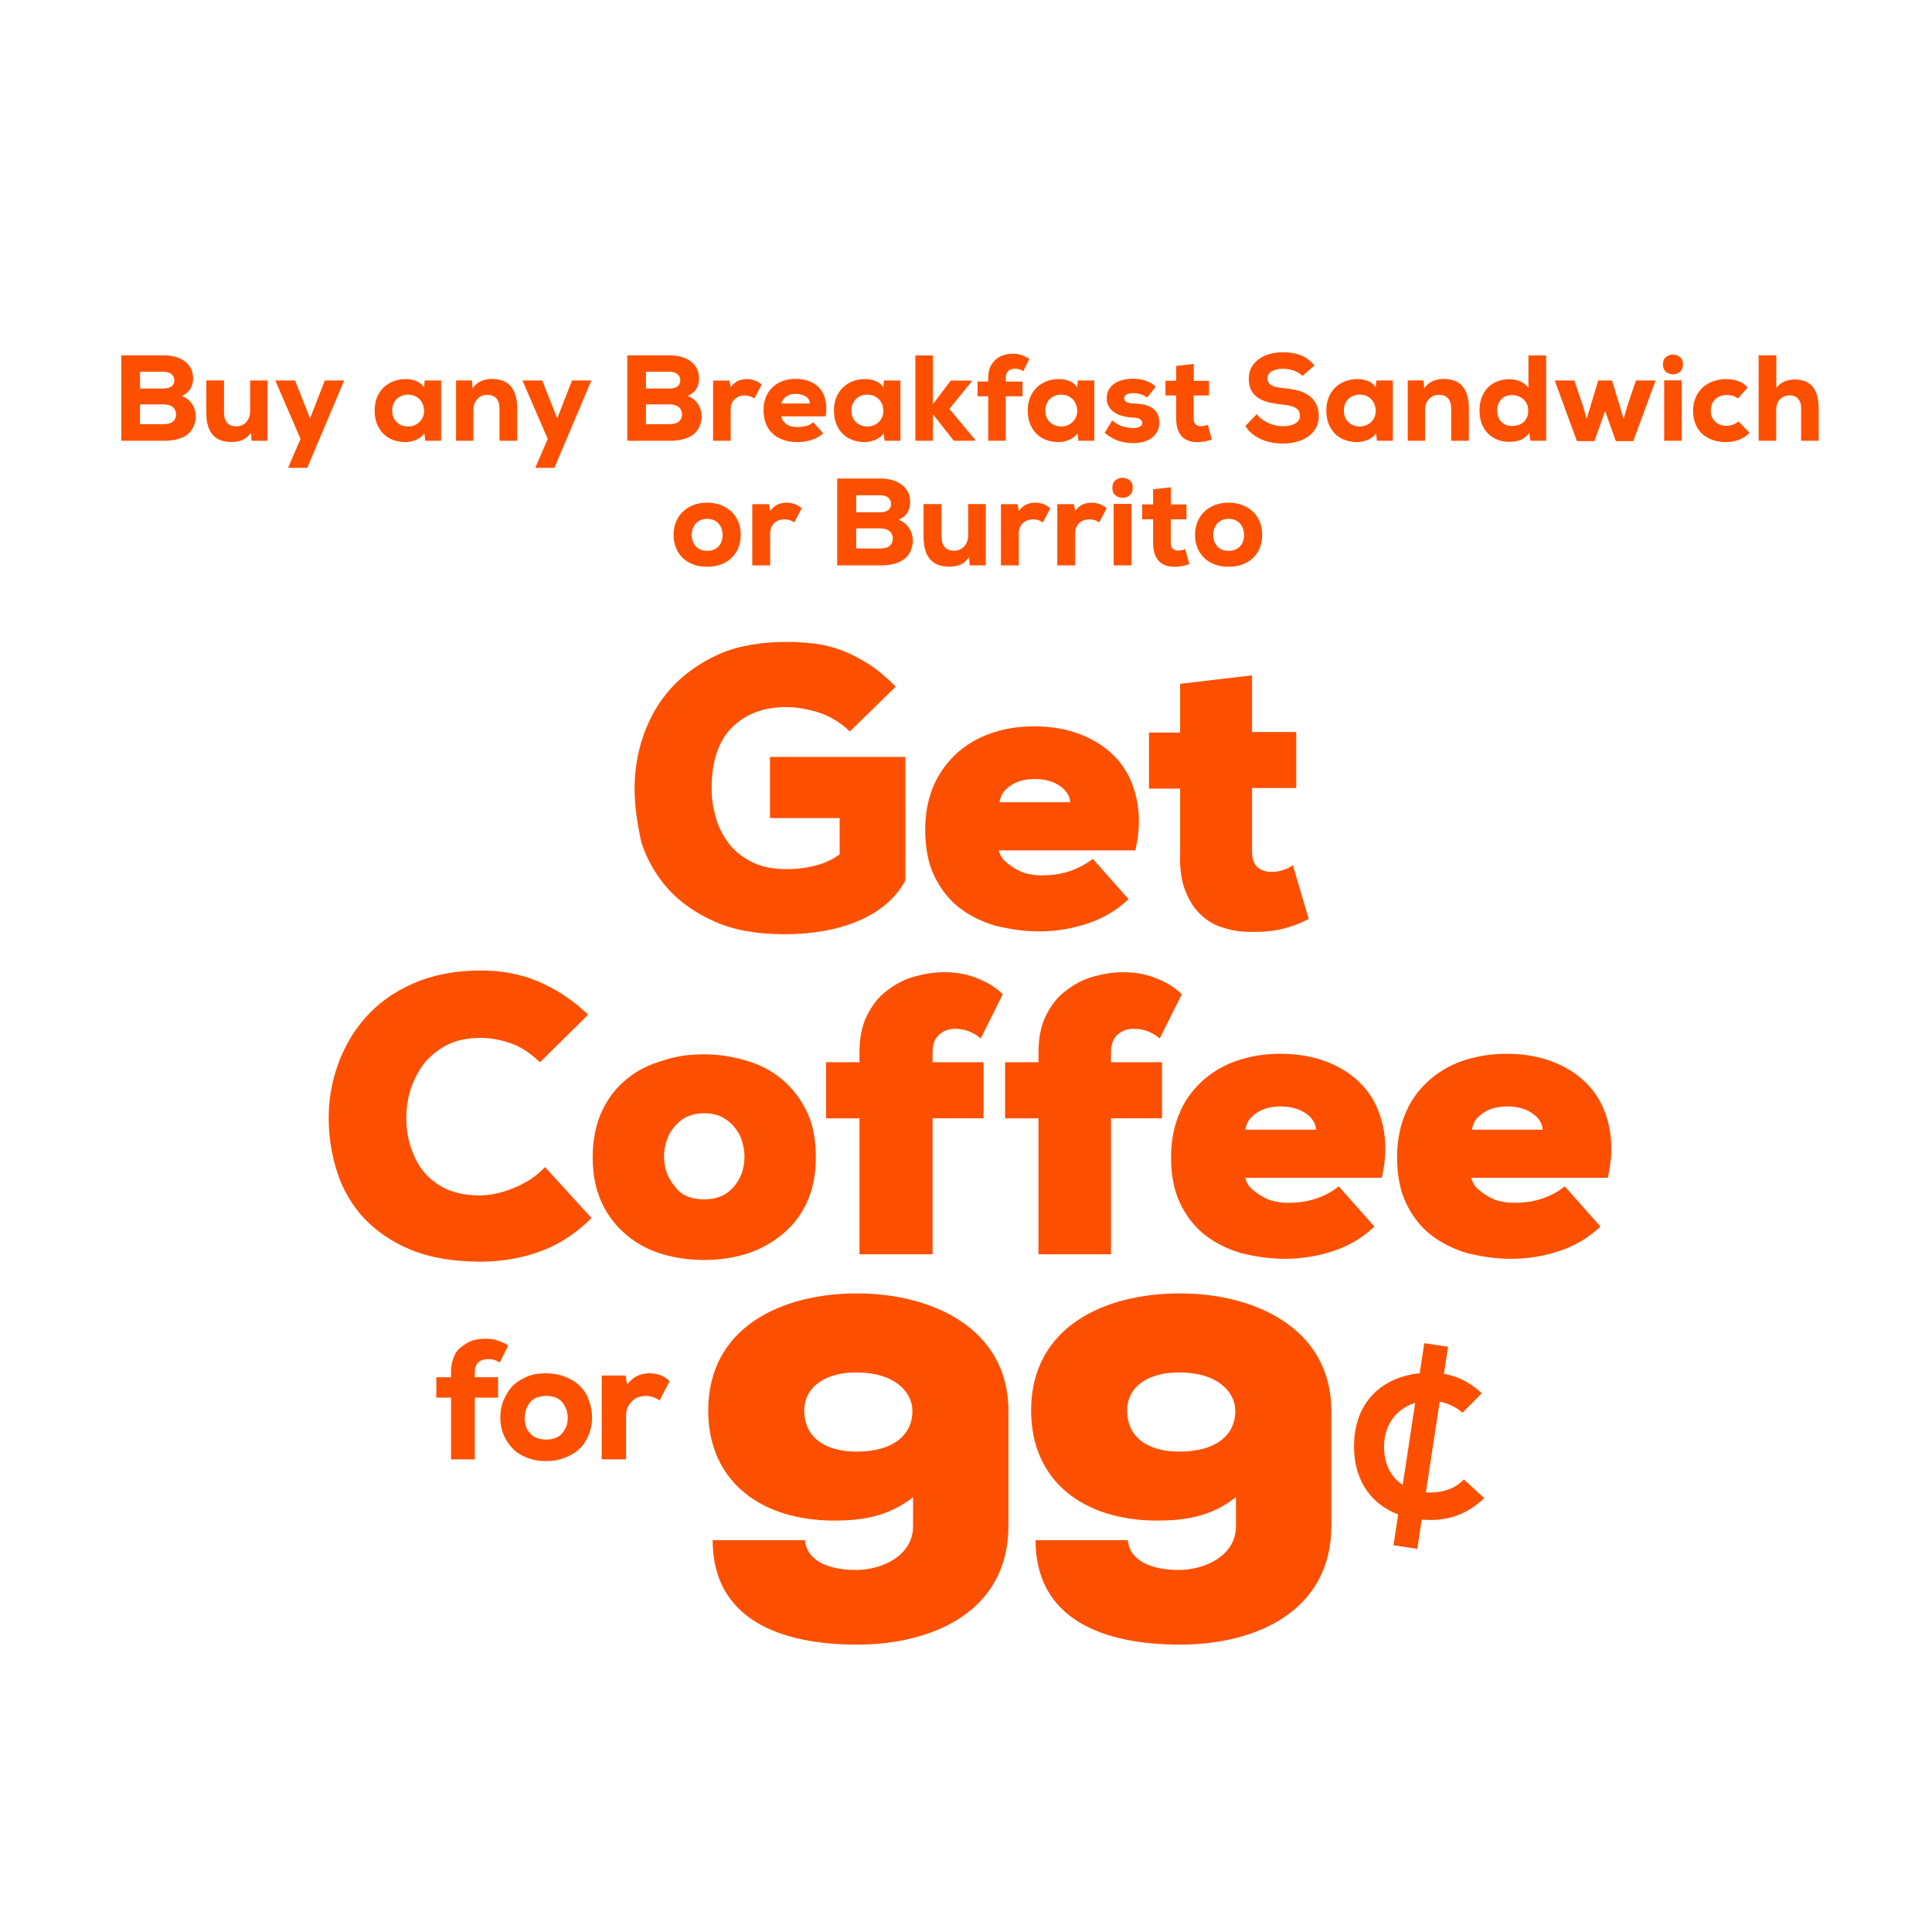 <?xml version="1.0" encoding="UTF-8"?>
<svg id="Layer_3" xmlns="http://www.w3.org/2000/svg" xmlns:xlink="http://www.w3.org/1999/xlink" version="1.1" viewBox="0 0 300 300">
  <!-- Generator: Adobe Illustrator 29.4.0, SVG Export Plug-In . SVG Version: 2.1.0 Build 152)  -->
  <defs>
    <style>
      .st0 {
        fill: none;
      }

      .st1 {
        clip-path: url(#clippath-11);
      }

      .st2 {
        clip-path: url(#clippath-10);
      }

      .st3 {
        clip-path: url(#clippath-15);
      }

      .st4 {
        clip-path: url(#clippath-13);
      }

      .st5 {
        clip-path: url(#clippath-14);
      }

      .st6 {
        clip-path: url(#clippath-12);
      }

      .st7 {
        clip-path: url(#clippath-1);
      }

      .st8 {
        clip-path: url(#clippath-3);
      }

      .st9 {
        clip-path: url(#clippath-4);
      }

      .st10 {
        clip-path: url(#clippath-2);
      }

      .st11 {
        clip-path: url(#clippath-7);
      }

      .st12 {
        clip-path: url(#clippath-6);
      }

      .st13 {
        clip-path: url(#clippath-9);
      }

      .st14 {
        clip-path: url(#clippath-8);
      }

      .st15 {
        clip-path: url(#clippath-5);
      }

      .st16 {
        fill: #fc5000;
      }

      .st17 {
        clip-path: url(#clippath);
      }
    </style>
    <clipPath id="clippath">
      <path class="st0" d="M70.037,226.611v-9.588h-2.287v-3.167h2.287v-.791c0-.967.176-1.76.44-2.375.263-.704.704-1.232,1.232-1.583.528-.44,1.056-.704,1.671-.967.616-.176,1.232-.263,1.935-.263s1.407.088,1.935.263c.528.176,1.144.44,1.671.791l-1.319,2.639c-.263-.176-.616-.352-.967-.44-.352-.088-.616-.088-.967-.088-.528,0-1.056.176-1.407.528-.352.352-.528.791-.528,1.495v.791h3.606v3.167h-3.606v9.588h-3.695Z"/>
    </clipPath>
    <clipPath id="clippath-1">
      <path class="st0" d="M84.815,223.532c.616,0,1.056-.088,1.495-.263.44-.175.791-.44,1.056-.791.263-.352.44-.704.616-1.056.088-.44.176-.791.176-1.232s-.088-.791-.176-1.232c-.176-.44-.352-.791-.616-1.144-.263-.352-.616-.616-1.056-.791-.44-.176-.879-.264-1.495-.264-.528,0-1.056.088-1.495.264s-.791.44-1.056.791c-.263.352-.44.704-.616,1.144-.088.44-.176.791-.176,1.232s.088.791.176,1.232c.088.44.352.791.616,1.056.263.351.616.616,1.056.791.44.175.879.263,1.495.263ZM84.815,226.875c-1.144,0-2.111-.176-2.991-.528-.879-.351-1.671-.791-2.199-1.407-.616-.616-1.056-1.319-1.407-2.111-.352-.792-.528-1.76-.528-2.727s.176-1.935.528-2.727c.352-.791.791-1.583,1.407-2.199s1.407-1.056,2.199-1.407c.791-.352,1.847-.528,2.902-.528s2.111.176,2.991.528,1.671.791,2.287,1.407,1.144,1.319,1.407,2.199c.352.879.528,1.76.528,2.727s-.176,1.847-.528,2.727c-.352.791-.791,1.583-1.407,2.111-.616.616-1.407,1.056-2.287,1.407-.791.352-1.76.528-2.902.528Z"/>
    </clipPath>
    <clipPath id="clippath-2">
      <path class="st0" d="M97.13,213.592l.263,1.407c.44-.616.967-1.056,1.495-1.319.528-.263,1.232-.44,1.935-.44,1.232,0,2.287.352,3.167,1.232l-1.583,2.991c-.616-.44-1.319-.704-2.111-.704-.44,0-.791.088-1.144.176-.352.088-.704.352-.967.616-.263.263-.528.528-.704.967-.176.352-.263.791-.263,1.319v6.773h-3.783v-13.019h3.695Z"/>
    </clipPath>
    <clipPath id="clippath-3">
      <path class="st0" d="M131.964,113.576c-1.583-1.495-3.255-2.463-5.014-2.991-1.76-.528-3.43-.791-4.838-.791-3.518,0-6.334,1.056-8.445,3.167-2.111,2.111-3.167,5.278-3.167,9.5,0,1.407.176,2.815.616,4.31.352,1.495,1.056,2.815,1.935,4.046.879,1.232,2.111,2.199,3.606,2.991s3.343,1.144,5.454,1.144c.616,0,1.232,0,1.935-.088s1.407-.176,2.111-.352c.704-.176,1.495-.352,2.199-.704.704-.264,1.407-.704,2.023-1.144v-5.629h-10.819v-9.5h21.024v19.176c-.704,1.319-1.671,2.551-2.902,3.606s-2.639,1.935-4.31,2.639c-1.583.704-3.43,1.232-5.366,1.583-1.936.352-3.958.528-6.069.528-4.31,0-7.917-.616-10.907-1.935s-5.366-2.991-7.301-5.102c-1.847-2.111-3.255-4.486-4.134-7.213-.616-2.815-1.056-5.541-1.056-8.357s.44-5.629,1.407-8.357,2.375-5.19,4.31-7.301c1.935-2.111,4.399-3.871,7.301-5.19,2.991-1.319,6.51-1.935,10.556-1.935,1.495,0,2.902.088,4.399.264,1.407.176,2.815.528,4.222,1.056,1.407.528,2.727,1.232,4.134,2.111,1.407.879,2.815,2.111,4.222,3.518l-7.125,6.949-.002-.002h0Z"/>
    </clipPath>
    <clipPath id="clippath-4">
      <path class="st0" d="M166.182,124.66c0-.791-.352-1.407-.879-2.023-.528-.528-1.232-.967-1.935-1.232-.791-.264-1.583-.44-2.551-.44-.879,0-1.76.088-2.551.352-.791.263-1.495.704-2.023,1.232-.616.528-.879,1.232-1.056,2.023h10.996v.088h0ZM160.553,112.784c2.727,0,5.19.44,7.389,1.319s4.046,2.111,5.541,3.783,2.463,3.695,2.991,6.069.528,5.102-.176,8.093h-21.2c.176.704.528,1.319,1.056,1.76s1.056.879,1.76,1.232c.616.352,1.319.616,2.023.704.704.176,1.319.176,1.935.176,1.671,0,3.167-.264,4.399-.704s2.375-1.056,3.43-1.847l5.541,6.245c-1.847,1.76-3.958,2.991-6.333,3.783-2.375.791-4.926,1.232-7.477,1.232-2.463,0-4.662-.352-6.861-.879-2.111-.616-4.046-1.583-5.629-2.815-1.583-1.232-2.902-2.902-3.871-4.926-.968-2.024-1.407-4.399-1.407-7.213,0-2.727.528-5.102,1.495-7.213.967-2.023,2.287-3.695,3.871-5.014,1.583-1.319,3.43-2.287,5.454-2.902,1.935-.616,4.046-.879,6.069-.879l.002-.003h0Z"/>
    </clipPath>
    <clipPath id="clippath-5">
      <path class="st0" d="M194.419,104.867v8.796h6.861v8.708h-6.861v10.028c0,1.056.352,1.847.879,2.287s1.232.704,2.111.704c.616,0,1.144-.088,1.76-.264.616-.176,1.144-.44,1.583-.792l2.463,8.357c-1.319.704-2.727,1.232-4.222,1.583-1.495.352-2.991.44-4.574.44-1.495,0-2.991-.176-4.31-.616-1.407-.352-2.551-1.056-3.606-2.023-1.056-.967-1.847-2.199-2.463-3.783-.616-1.583-.879-3.518-.791-5.894v-9.94h-4.838v-8.708h4.838v-7.565l11.172-1.319h0Z"/>
    </clipPath>
    <clipPath id="clippath-6">
      <path class="st0" d="M91.852,189.138c-2.463,2.463-5.102,4.134-8.005,5.19-2.902,1.056-5.982,1.583-9.236,1.583-4.222,0-7.829-.616-10.819-1.847-2.991-1.232-5.366-2.902-7.301-4.926-1.847-2.023-3.255-4.399-4.134-7.125s-1.319-5.541-1.319-8.445c0-2.727.44-5.454,1.407-8.18.967-2.727,2.375-5.19,4.31-7.389s4.399-3.958,7.389-5.278,6.51-2.023,10.556-2.023c3.079,0,6.069.528,8.796,1.671,2.727,1.144,5.366,2.815,7.829,5.19l-7.477,7.389c-1.583-1.495-3.079-2.463-4.662-2.991-1.583-.528-3.079-.791-4.486-.791-2.111,0-3.871.352-5.366,1.144-1.495.791-2.639,1.76-3.606,2.991-.879,1.232-1.583,2.551-2.023,4.046-.44,1.495-.616,2.902-.616,4.31s.176,2.815.616,4.222,1.056,2.727,1.935,3.871c.879,1.144,2.111,2.111,3.518,2.815,1.495.704,3.255,1.056,5.366,1.056.704,0,1.583-.088,2.375-.263.879-.176,1.76-.44,2.639-.791.879-.351,1.76-.791,2.639-1.319s1.671-1.232,2.463-2.023l7.213,7.917v-.004h0Z"/>
    </clipPath>
    <clipPath id="clippath-7">
      <path class="st0" d="M109.357,186.235c1.935,0,3.43-.616,4.574-1.935s1.671-2.902,1.671-4.75c0-.879-.176-1.671-.44-2.551-.264-.791-.704-1.495-1.232-2.111-.528-.616-1.232-1.144-1.935-1.495-.791-.352-1.671-.528-2.639-.528s-1.847.176-2.639.528c-.791.352-1.407.879-1.935,1.495-.528.616-.967,1.319-1.232,2.111-.264.792-.44,1.671-.44,2.551,0,1.76.528,3.343,1.671,4.662.967,1.407,2.551,2.023,4.574,2.023h0ZM109.357,163.716c2.287,0,4.399.352,6.51.967s3.958,1.583,5.541,2.902,2.902,2.991,3.871,5.014c.967,2.023,1.407,4.399,1.407,7.125,0,2.815-.528,5.19-1.495,7.213-.967,2.023-2.287,3.606-3.958,4.926-1.671,1.319-3.518,2.287-5.541,2.902-2.111.616-4.134.879-6.334.879s-4.31-.263-6.422-.879c-2.111-.616-3.958-1.583-5.541-2.902-1.583-1.319-2.902-2.902-3.871-4.926-.967-2.023-1.495-4.399-1.495-7.213s.528-5.278,1.495-7.301,2.287-3.695,3.871-4.926c1.583-1.319,3.43-2.199,5.541-2.815,2.023-.704,4.134-.967,6.422-.967v.002h0Z"/>
    </clipPath>
    <clipPath id="clippath-8">
      <path class="st0" d="M133.459,194.767v-21.112h-5.19v-8.708h5.19v-1.495c0-2.199.352-4.134,1.144-5.718.792-1.583,1.76-2.902,3.079-3.871,1.232-.967,2.639-1.76,4.222-2.199,1.583-.44,3.079-.704,4.662-.704,1.76,0,3.43.263,5.014.879,1.583.616,2.991,1.407,4.134,2.551l-3.43,6.861c-.616-.528-1.232-.879-1.935-1.144-.704-.263-1.407-.352-2.111-.352-.879,0-1.671.263-2.375.879-.704.616-1.056,1.495-1.056,2.815v1.495h7.917v8.708h-7.917v21.112h-11.348Z"/>
    </clipPath>
    <clipPath id="clippath-9">
      <path class="st0" d="M161.256,194.767v-21.112h-5.19v-8.708h5.19v-1.495c0-2.199.352-4.134,1.144-5.718.792-1.583,1.76-2.902,3.079-3.871,1.232-.967,2.639-1.76,4.222-2.199,1.583-.44,3.079-.704,4.662-.704,1.76,0,3.43.263,5.014.879,1.583.616,2.991,1.407,4.134,2.551l-3.43,6.861c-.616-.528-1.232-.879-1.935-1.144-.704-.263-1.407-.352-2.199-.352-.879,0-1.671.263-2.375.879-.704.616-1.056,1.495-1.056,2.815v1.495h7.917v8.708h-7.917v21.112h-11.26Z"/>
    </clipPath>
    <clipPath id="clippath-10">
      <path class="st0" d="M204.359,175.503c0-.791-.352-1.407-.879-2.023-.528-.528-1.232-.967-1.935-1.232-.792-.264-1.583-.44-2.551-.44-.879,0-1.76.088-2.551.352-.792.263-1.495.704-2.023,1.232-.616.528-.879,1.232-1.056,2.023h10.996v.088h0ZM198.817,163.628c2.727,0,5.19.44,7.389,1.319s4.046,2.111,5.541,3.783c1.495,1.672,2.463,3.695,2.991,6.069.528,2.375.528,5.102-.176,8.093h-21.2c.176.704.528,1.319,1.056,1.76.528.441,1.056.879,1.76,1.232.616.352,1.319.616,2.023.704.704.176,1.319.176,1.935.176,1.671,0,3.167-.264,4.399-.704s2.375-1.056,3.343-1.847l5.541,6.245c-1.847,1.76-3.958,2.991-6.333,3.783-2.375.791-4.926,1.232-7.477,1.232-2.463,0-4.662-.352-6.861-.879-2.111-.616-4.046-1.583-5.629-2.815-1.583-1.232-2.902-2.902-3.871-4.926-.967-2.023-1.407-4.399-1.407-7.213,0-2.727.528-5.102,1.495-7.213s2.287-3.695,3.871-5.014,3.43-2.287,5.454-2.902c2.023-.616,4.046-.879,6.157-.879v-.003h0Z"/>
    </clipPath>
    <clipPath id="clippath-11">
      <path class="st0" d="M239.545,175.503c0-.791-.352-1.407-.879-2.023-.528-.528-1.232-.967-1.935-1.232-.792-.264-1.583-.44-2.551-.44-.879,0-1.76.088-2.551.352-.792.263-1.495.704-2.023,1.232-.616.528-.879,1.232-1.056,2.023h10.996v.088h0ZM233.915,163.628c2.727,0,5.19.44,7.389,1.319s4.046,2.111,5.541,3.783c1.495,1.672,2.463,3.695,2.991,6.069.528,2.375.528,5.102-.176,8.093h-21.2c.176.704.528,1.319,1.056,1.76.528.44,1.056.879,1.76,1.232.616.352,1.319.616,2.023.704.704.176,1.319.176,1.935.176,1.671,0,3.167-.264,4.399-.704s2.375-1.056,3.343-1.847l5.541,6.245c-1.847,1.76-3.958,2.991-6.333,3.783s-4.926,1.232-7.477,1.232c-2.463,0-4.662-.352-6.861-.879-2.111-.616-4.046-1.583-5.629-2.815-1.583-1.232-2.902-2.902-3.871-4.926-.967-2.023-1.407-4.399-1.407-7.213,0-2.727.528-5.102,1.495-7.213s2.287-3.695,3.871-5.014,3.43-2.287,5.454-2.902c2.111-.616,4.134-.879,6.157-.879v-.003h0Z"/>
    </clipPath>
    <clipPath id="clippath-12">
      <path class="st0" d="M124.888,219.017c0,4.127,3.16,6.388,8.1,6.388,5.927,0,8.693-2.752,8.693-6.289,0-3.047-2.865-5.994-8.593-5.994-4.444-.098-8.199,1.965-8.199,5.896M124.986,239.162c.296,3.243,3.753,4.619,7.902,4.619s8.89-2.26,8.89-6.781v-4.521c-3.852,3.046-8,3.636-12.248,3.636-11.26,0-19.557-5.994-19.557-17.099,0-12.971,11.458-18.179,23.113-18.179,11.458,0,23.508,5.306,23.508,18.277v17.786c0,13.266-11.655,18.475-23.508,18.475-11.952,0-22.422-3.93-22.422-16.214h14.322,0Z"/>
    </clipPath>
    <clipPath id="clippath-13">
      <path class="st0" d="M175.027,219.017c0,4.127,3.16,6.388,8.1,6.388,5.927,0,8.693-2.752,8.693-6.289,0-3.047-2.865-5.994-8.593-5.994-4.544-.098-8.198,1.965-8.198,5.896M175.126,239.162c.296,3.243,3.753,4.619,7.902,4.619s8.89-2.26,8.89-6.781v-4.521c-3.852,3.046-8,3.636-12.248,3.636-11.26,0-19.558-5.994-19.558-17.099,0-12.971,11.359-18.179,23.113-18.179,11.458,0,23.508,5.306,23.508,18.277v17.786c0,13.266-11.655,18.475-23.508,18.475-11.952,0-22.422-3.93-22.422-16.214h14.322Z"/>
    </clipPath>
    <clipPath id="clippath-14">
      <path class="st0" d="M230.484,232.631c-2.578,2.422-5.256,3.392-8.43,3.392-6.446,0-11.802-3.876-11.802-11.435s5.256-11.435,11.802-11.435c3.074,0,5.653.969,8.033,3.198l-2.975,3.004c-1.488-1.26-3.273-1.841-5.058-1.841-4.066,0-7.14,2.811-7.14,7.172,0,4.652,3.273,7.074,7.14,7.074,1.984,0,3.868-.581,5.256-2.035l3.173,2.907h0Z"/>
    </clipPath>
    <clipPath id="clippath-15">
      <rect class="st0" x="204.748" y="222.673" width="31.74" height="3.734" transform="translate(-34.587 408.824) rotate(-81.338)"/>
    </clipPath>
  </defs>
  <g>
    <g class="st17">
      <rect class="st16" x="66.87" y="206.995" width="12.93" height="20.496"/>
    </g>
    <g class="st7">
      <rect class="st16" x="76.81" y="212.361" width="16.01" height="15.394"/>
    </g>
    <g class="st10">
      <rect class="st16" x="92.556" y="212.361" width="12.315" height="15.13"/>
    </g>
    <g class="st8">
      <rect class="st16" x="97.658" y="98.798" width="43.807" height="47.149"/>
    </g>
    <g class="st9">
      <rect class="st16" x="142.783" y="111.905" width="35.098" height="33.602"/>
    </g>
    <g class="st15">
      <rect class="st16" x="177.53" y="103.988" width="26.565" height="41.607"/>
    </g>
    <g class="st12">
      <rect class="st16" x="50.157" y="149.818" width="42.575" height="46.973"/>
    </g>
    <g class="st11">
      <rect class="st16" x="91.149" y="162.836" width="36.418" height="33.691"/>
    </g>
    <g class="st14">
      <rect class="st16" x="127.39" y="150.081" width="29.204" height="45.565"/>
    </g>
    <g class="st13">
      <rect class="st16" x="155.187" y="150.081" width="29.204" height="45.565"/>
    </g>
    <g class="st2">
      <rect class="st16" x="180.961" y="162.748" width="35.186" height="33.602"/>
    </g>
    <g class="st1">
      <rect class="st16" x="216.058" y="162.748" width="35.186" height="33.602"/>
    </g>
    <g class="st6">
      <rect class="st16" x="109.094" y="199.957" width="48.381" height="56.298"/>
    </g>
    <g class="st4">
      <rect class="st16" x="159.233" y="199.957" width="48.381" height="56.298"/>
    </g>
    <g class="st5">
      <rect class="st16" x="209.373" y="212.273" width="21.991" height="24.63"/>
    </g>
    <g class="st3">
      <rect class="st16" x="203.313" y="217.067" width="34.611" height="14.944" transform="translate(-34.586 408.824) rotate(-81.338)"/>
    </g>
  </g>
  <g id="Text-_x2F_-99c-Coffee-_x2F_-Preheader-_x2F_-wide">
    <g id="BuyAnyBreakfastSand_1Line">
      <path id="Shape" class="st16" d="M25.383,55.171c.632,0,1.225.073,1.782.218.556.145,1.043.367,1.459.664.417.297.749.67.995,1.118.246.449.37.983.37,1.602,0,.556-.133,1.074-.398,1.554s-.721.866-1.365,1.157c.417.151.777.367,1.08.644.303.278.54.591.71.938s.285.718.341,1.109c.057.392.048.777-.028,1.157-.202,1.074-.723,1.861-1.563,2.36-.841.499-1.93.749-3.27.749h-6.653v-13.267h6.539ZM21.745,60.327h3.601c.581,0,1.014-.11,1.298-.331.285-.221.427-.528.427-.919s-.14-.713-.417-.967c-.278-.252-.701-.379-1.269-.379h-3.639v2.597h0ZM21.745,65.861h3.639c.669,0,1.162-.136,1.479-.408.316-.272.474-.642.474-1.109s-.168-.844-.502-1.128c-.335-.285-.831-.427-1.488-.427h-3.601v3.07h0Z"/>
      <path id="Path" class="st16" d="M34.784,59.076v4.947c0,1.453.644,2.18,1.933,2.18.316,0,.603-.06.862-.18s.484-.287.673-.502.335-.461.436-.739c.101-.277.151-.568.151-.872v-4.833h2.691v9.363h-2.464l-.095-1.232c-.417.568-.885.951-1.403,1.146-.519.196-1.061.287-1.63.274-.531,0-1.03-.07-1.497-.208s-.881-.379-1.241-.721-.644-.809-.853-1.403c-.208-.594-.313-1.346-.313-2.255v-4.966h2.748Z"/>
      <polygon id="Path1" class="st16" points="53.452 59.076 47.71 72.646 44.734 72.646 46.667 68.154 42.744 59.076 45.815 59.076 48.146 64.97 50.439 59.076 53.452 59.076"/>
      <path id="Shape1" class="st16" d="M65.848,60.157l.095-1.08h2.559v9.363h-2.464l-.151-1.175c-.151.253-.344.464-.578.635s-.484.31-.749.417c-.265.107-.533.189-.806.246-.272.057-.521.085-.749.085-.708,0-1.355-.107-1.942-.322s-1.096-.533-1.526-.957c-.43-.423-.765-.938-1.004-1.545-.24-.607-.36-1.295-.36-2.066s.127-1.462.379-2.075c.252-.612.6-1.128,1.043-1.545.442-.417.96-.736,1.554-.957s1.238-.325,1.933-.313c.594,0,1.14.111,1.639.331.499.221.875.54,1.128.957h0v.002h0ZM63.366,61.275c-.341,0-.661.057-.957.171s-.559.277-.787.493c-.228.215-.405.474-.531.777-.127.303-.189.651-.189,1.043s.063.739.189,1.043c.126.303.303.559.531.767.228.208.489.37.787.484.296.114.616.171.957.171.379,0,.723-.069,1.033-.208.309-.139.572-.319.787-.54.215-.221.379-.474.493-.758s.171-.572.171-.862c0-.341-.054-.666-.162-.976-.107-.309-.265-.581-.474-.815-.208-.233-.467-.423-.777-.568s-.666-.218-1.071-.218h0v-.004h0Z"/>
      <path id="Path2" class="st16" d="M77.561,68.439v-4.947c0-1.453-.644-2.18-1.933-2.18-.316,0-.604.061-.862.18-.259.12-.484.287-.673.502s-.335.462-.436.739c-.101.278-.151.568-.151.872v4.833h-2.691v-9.363h2.464l.095,1.194c.417-.543.884-.919,1.403-1.128.518-.208,1.061-.306,1.63-.294.531,0,1.03.07,1.497.208.467.139.881.386,1.241.739.36.354.644.828.853,1.422s.313,1.346.313,2.255v4.966h-2.748,0Z"/>
      <polygon id="Path3" class="st16" points="91.834 59.076 86.09 72.646 83.115 72.646 85.048 68.154 81.125 59.076 84.196 59.076 86.526 64.97 88.82 59.076 91.834 59.076"/>
      <path id="Shape2" class="st16" d="M103.944,55.171c.632,0,1.225.073,1.782.218s1.043.367,1.459.664c.417.297.749.67.995,1.118.246.449.37.983.37,1.602,0,.556-.133,1.074-.398,1.554s-.721.866-1.365,1.157c.417.151.777.367,1.08.644.303.278.54.591.71.938s.285.718.341,1.109c.057.392.048.777-.028,1.157-.202,1.074-.723,1.861-1.563,2.36-.841.499-1.93.749-3.27.749h-6.653v-13.267h6.539,0ZM100.306,60.327h3.601c.581,0,1.014-.11,1.298-.331.285-.221.427-.528.427-.919s-.14-.713-.417-.967c-.278-.252-.701-.379-1.269-.379h-3.639v2.597h0ZM100.306,65.861h3.639c.669,0,1.162-.136,1.479-.408.316-.272.474-.642.474-1.109s-.168-.844-.502-1.128c-.335-.285-.831-.427-1.488-.427h-3.601v3.07h0Z"/>
      <path id="Path4" class="st16" d="M113.269,59.095l.208,1.023c.316-.442.679-.761,1.09-.957.41-.196.881-.294,1.412-.294.884,0,1.649.285,2.293.853l-1.137,2.161c-.442-.316-.942-.474-1.497-.474-.291,0-.568.048-.834.142s-.499.234-.701.417c-.202.184-.36.408-.474.673s-.171.576-.171.929v4.871h-2.729v-9.344s2.541,0,2.541,0Z"/>
      <path id="Shape3" class="st16" d="M121.325,64.648c.063.46.309.854.739,1.179.43.326,1.03.489,1.801.489.366,0,.78-.05,1.241-.153s.855-.3,1.185-.594l1.536,1.7c-.506.491-1.124.844-1.858,1.058-.733.214-1.453.32-2.161.32-.846,0-1.595-.12-2.246-.36s-1.201-.578-1.649-1.014c-.449-.436-.787-.96-1.014-1.573s-.341-1.292-.341-2.038c0-.708.117-1.358.351-1.952.233-.594.565-1.102.995-1.526s.951-.755,1.563-.995c.612-.24,1.298-.36,2.056-.36.796,0,1.516.123,2.161.37s1.178.613,1.602,1.1c.423.486.721,1.093.89,1.819.171.727.18,1.57.028,2.531h-6.88,0ZM125.759,62.658c-.013-.252-.083-.474-.208-.664-.127-.189-.294-.344-.502-.464s-.445-.211-.71-.274-.537-.095-.815-.095c-.556,0-1.027.133-1.412.398-.386.265-.648.632-.787,1.1h4.435,0Z"/>
      <path id="Shape4" class="st16" d="M137.169,60.157l.095-1.08h2.559v9.363h-2.464l-.151-1.175c-.151.253-.344.464-.578.635s-.484.31-.749.417c-.265.107-.533.189-.806.246-.272.057-.521.085-.749.085-.708,0-1.355-.107-1.942-.322s-1.096-.533-1.526-.957c-.43-.423-.765-.938-1.004-1.545-.24-.607-.36-1.295-.36-2.066s.127-1.462.379-2.075c.252-.612.6-1.128,1.043-1.545s.96-.736,1.554-.957c.594-.221,1.238-.325,1.933-.313.594,0,1.14.111,1.639.331.499.221.875.54,1.128.957h0v.002h0ZM134.687,61.275c-.341,0-.661.057-.957.171s-.559.277-.787.493c-.228.215-.405.474-.531.777-.127.303-.189.651-.189,1.043s.063.739.189,1.043c.126.303.303.559.531.767s.489.37.787.484c.296.114.616.171.957.171.379,0,.723-.069,1.033-.208.309-.139.572-.319.787-.54s.379-.474.493-.758c.114-.285.171-.572.171-.862,0-.341-.054-.666-.162-.976-.107-.309-.265-.581-.474-.815-.208-.233-.467-.423-.777-.568s-.666-.218-1.071-.218h0v-.004h0Z"/>
      <polygon id="Path5" class="st16" points="144.864 55.191 144.864 62.753 147.632 59.095 150.854 59.095 150.854 59.265 147.422 63.492 151.384 68.23 151.384 68.439 148.105 68.439 144.864 64.326 144.864 68.439 142.135 68.439 142.135 55.191 144.864 55.191"/>
      <path id="Path6" class="st16" d="M153.449,68.439v-6.899h-1.649v-2.293h1.649v-.55c0-.682.11-1.26.331-1.734s.511-.862.872-1.166c.36-.303.767-.524,1.223-.664.455-.139.91-.208,1.365-.208.531,0,.995.07,1.393.208.398.14.799.335,1.203.587l-.929,1.914c-.215-.139-.44-.237-.673-.294-.234-.057-.458-.085-.673-.085-.405,0-.736.117-.995.351-.259.234-.388.597-.388,1.09v.55h2.597v2.293h-2.597v6.899h-2.73Z"/>
      <path id="Shape5" class="st16" d="M167.266,60.157l.095-1.08h2.559v9.363h-2.464l-.151-1.175c-.151.253-.344.464-.578.635s-.484.31-.749.417c-.265.107-.533.189-.806.246-.272.057-.521.085-.749.085-.708,0-1.355-.107-1.942-.322s-1.096-.533-1.526-.957c-.43-.423-.765-.938-1.004-1.545-.24-.607-.36-1.295-.36-2.066s.127-1.462.379-2.075c.252-.612.6-1.128,1.043-1.545s.96-.736,1.554-.957c.594-.221,1.238-.325,1.933-.313.594,0,1.14.111,1.639.331.499.221.875.54,1.128.957h0v.002h0ZM164.784,61.275c-.341,0-.661.057-.957.171s-.559.277-.787.493c-.228.215-.405.474-.531.777-.127.303-.189.651-.189,1.043s.063.739.189,1.043c.126.303.303.559.531.767s.489.37.787.484c.296.114.616.171.957.171.379,0,.723-.069,1.033-.208.309-.139.572-.319.787-.54s.379-.474.493-.758c.114-.285.171-.572.171-.862,0-.341-.054-.666-.162-.976-.107-.309-.265-.581-.474-.815-.208-.233-.467-.423-.777-.568s-.666-.218-1.071-.218h0v-.004h0Z"/>
      <path id="Path7" class="st16" d="M178.126,61.73c-.354-.252-.705-.43-1.052-.531-.348-.101-.736-.151-1.166-.151-.442,0-.777.073-1.004.218-.228.145-.341.331-.341.559,0,.519.461.79,1.383.815.455.013.922.057,1.403.133s.919.218,1.317.427c.398.208.723.509.976.9.252.392.379.91.379,1.554,0,.379-.073.755-.218,1.128s-.383.71-.71,1.014c-.329.303-.752.547-1.269.73-.519.183-1.15.274-1.895.274-.341,0-.689-.022-1.043-.066-.354-.045-.714-.123-1.08-.237s-.739-.274-1.118-.483c-.379-.208-.765-.476-1.157-.805l1.175-1.93c.581.486,1.146.802,1.696.949.55.147,1.071.227,1.563.24.405.013.742-.054,1.014-.201.272-.147.401-.348.388-.604,0-.218-.107-.406-.322-.565s-.638-.252-1.269-.278c-.442-.012-.894-.076-1.355-.189-.462-.114-.881-.285-1.26-.512s-.692-.528-.938-.9-.37-.837-.37-1.393c0-.531.114-.986.341-1.365s.531-.692.91-.938c.379-.246.811-.427,1.298-.54.486-.114.982-.171,1.488-.171.721,0,1.374.095,1.962.285.587.189,1.128.499,1.62.929l-1.346,1.705h0Z"/>
      <path id="Path8" class="st16" d="M185.367,56.517v2.615h2.369v2.275h-2.388v3.526c0,.493.114.824.341.995s.467.256.721.256c.164,0,.357-.019.578-.057s.408-.095.559-.171l.625,2.275c-.341.139-.664.237-.967.294-.303.057-.638.097-1.004.123-.506.025-.976-.019-1.412-.133s-.812-.313-1.128-.597c-.316-.285-.565-.669-.749-1.157-.184-.486-.274-1.096-.274-1.829v-3.526h-1.668v-2.275h1.668v-2.312l2.729-.303h0Z"/>
      <path id="Path9" class="st16" d="M202.254,58.375c-.189-.189-.405-.357-.644-.502-.24-.145-.499-.262-.777-.351-.278-.088-.556-.154-.834-.199-.278-.044-.55-.066-.815-.066-.329,0-.635.035-.919.105-.285.07-.533.164-.749.285-.215.12-.386.272-.511.455-.127.184-.189.388-.189.616,0,.303.069.55.208.739.139.189.334.341.587.455.252.114.553.199.9.256s.736.105,1.166.142c.656.063,1.291.177,1.905.341.612.164,1.157.414,1.63.749.474.334.853.762,1.137,1.28.285.519.427,1.163.427,1.933,0,.746-.158,1.383-.474,1.914-.316.531-.733.97-1.251,1.317-.519.347-1.112.607-1.782.777-.67.171-1.365.256-2.085.256-.568,0-1.141-.054-1.716-.162-.576-.107-1.118-.274-1.63-.502s-.979-.512-1.403-.853c-.423-.341-.774-.745-1.052-1.213l1.762-1.839c.252.329.543.609.872.844s.673.427,1.033.578.723.265,1.09.341.721.114,1.061.114c.796,0,1.437-.142,1.924-.427s.73-.666.73-1.146c.012-.568-.202-.989-.644-1.26s-1.118-.445-2.028-.521c-.708-.063-1.381-.168-2.018-.313s-1.201-.366-1.687-.664c-.486-.296-.872-.695-1.157-1.194s-.42-1.14-.408-1.924c0-.656.149-1.238.445-1.744.296-.505.685-.929,1.166-1.269.48-.341,1.035-.597,1.668-.767.632-.171,1.289-.256,1.971-.256,1.023,0,1.933.142,2.729.427s1.536.824,2.218,1.62l-1.858,1.63h0l.002-.003h0Z"/>
      <path id="Shape6" class="st16" d="M213.625,60.157l.095-1.08h2.559v9.363h-2.464l-.151-1.175c-.151.253-.344.464-.578.635s-.484.31-.749.417c-.265.107-.533.189-.806.246-.272.057-.521.085-.749.085-.708,0-1.355-.107-1.942-.322s-1.096-.533-1.526-.957c-.43-.423-.765-.938-1.004-1.545-.24-.607-.36-1.295-.36-2.066s.127-1.462.379-2.075c.252-.612.6-1.128,1.043-1.545s.96-.736,1.554-.957c.594-.221,1.238-.325,1.933-.313.594,0,1.14.111,1.639.331.499.221.875.54,1.128.957h0v.002h0ZM211.142,61.275c-.341,0-.661.057-.957.171s-.559.277-.787.493c-.228.215-.405.474-.531.777-.127.303-.189.651-.189,1.043s.063.739.189,1.043c.126.303.303.559.531.767s.489.37.787.484c.296.114.616.171.957.171.379,0,.723-.069,1.033-.208.309-.139.572-.319.787-.54s.379-.474.493-.758c.114-.285.171-.572.171-.862,0-.341-.054-.666-.162-.976-.107-.309-.265-.581-.474-.815-.208-.233-.467-.423-.777-.568s-.666-.218-1.071-.218h0v-.004h0Z"/>
      <path id="Path10" class="st16" d="M225.338,68.439v-4.947c0-1.453-.644-2.18-1.933-2.18-.316,0-.604.061-.863.18-.259.12-.484.287-.673.502-.189.215-.335.462-.436.739-.101.278-.151.568-.151.872v4.833h-2.691v-9.363h2.464l.095,1.194c.417-.543.884-.919,1.403-1.128.518-.208,1.061-.306,1.63-.294.531,0,1.03.07,1.497.208s.881.386,1.241.739c.36.354.644.828.853,1.422s.313,1.346.313,2.255v4.966h-2.748,0Z"/>
      <path id="Shape7" class="st16" d="M240.083,55.191v13.248h-2.445l-.171-1.194c-.442.556-.926.922-1.45,1.1s-1.078.265-1.659.265c-.682,0-1.308-.117-1.876-.351s-1.058-.563-1.469-.986c-.411-.423-.727-.932-.947-1.526-.221-.594-.331-1.258-.331-1.99,0-.758.114-1.437.341-2.038s.546-1.112.957-1.536c.41-.423.903-.745,1.479-.967.575-.221,1.203-.331,1.886-.331.556,0,1.083.098,1.582.294.499.196.951.54,1.355,1.033v-5.023h2.748,0ZM234.776,61.351c-.708,0-1.267.224-1.677.67-.411.447-.616,1.023-.616,1.727,0,.34.05.654.151.944s.25.542.445.755.436.384.721.509.609.188.976.188c.303,0,.607-.04.91-.123s.575-.217.815-.406c.24-.188.432-.437.578-.746.145-.308.218-.683.218-1.124,0-.39-.073-.736-.218-1.038-.145-.302-.338-.553-.578-.755-.24-.201-.509-.352-.806-.453s-.603-.151-.919-.151h0v.002h0Z"/>
      <polygon id="Path11" class="st16" points="250.318 59.076 252.119 65.046 252.726 62.923 254.033 59.076 257.085 59.076 253.616 68.496 250.905 68.496 249.238 63.814 247.589 68.496 244.86 68.496 241.411 59.076 244.462 59.076 245.77 62.923 246.376 65.046 248.177 59.076 250.318 59.076"/>
      <path id="Shape8" class="st16" d="M258.221,56.593c0-.518.162-.903.484-1.157.322-.252.679-.379,1.071-.379s.749.127,1.071.379c.322.253.484.638.484,1.157s-.162.903-.484,1.157-.679.379-1.071.379-.749-.127-1.071-.379c-.322-.252-.484-.638-.484-1.157ZM261.14,59.057v9.382h-2.729v-9.382h2.729Z"/>
      <path id="Path12" class="st16" d="M271.678,67.207c-.568.556-1.168.935-1.801,1.137s-1.251.303-1.858.303c-.682,0-1.334-.095-1.952-.285-.62-.189-1.163-.484-1.63-.881-.467-.398-.841-.903-1.118-1.516-.278-.612-.417-1.342-.417-2.189,0-.783.139-1.481.417-2.095.278-.612.647-1.128,1.109-1.545.461-.417,1.001-.732,1.62-.947s1.269-.322,1.952-.322,1.298.092,1.848.274c.55.184,1.064.521,1.545,1.014l-1.516,1.725c-.291-.215-.585-.36-.881-.436-.297-.076-.591-.114-.881-.114-.341,0-.661.054-.957.162s-.559.265-.787.474-.405.464-.531.767c-.127.303-.189.651-.189,1.043,0,.379.066.714.199,1.004.133.291.309.534.531.73.221.196.476.348.767.455.29.107.594.162.91.162.303,0,.638-.06,1.004-.18.367-.12.664-.294.89-.521l1.725,1.782h.002,0Z"/>
      <path id="Path13" class="st16" d="M275.828,55.171v5.06c.391-.505.844-.85,1.355-1.033s1.007-.274,1.488-.274c.543,0,1.045.079,1.507.237.461.158.855.411,1.185.758.329.348.584.809.767,1.383.183.576.274,1.28.274,2.113v5.023h-2.729v-5.017c0-.659-.162-1.162-.484-1.511-.322-.348-.755-.522-1.298-.522-.568,0-1.058.194-1.469.58-.411.386-.616.959-.616,1.719v4.751h-2.729v-13.267h2.748,0Z"/>
    </g>
  </g>
  <g>
    <path class="st16" d="M109.799,88.004c-.81,0-1.536-.122-2.178-.366-.643-.244-1.189-.588-1.638-1.032-.45-.443-.794-.967-1.032-1.571-.238-.604-.357-1.265-.357-1.985s.122-1.384.366-1.996c.244-.61.594-1.137,1.051-1.581.456-.443,1.002-.79,1.638-1.041s1.352-.376,2.149-.376,1.515.126,2.159.376,1.191.598,1.648,1.041.806.97,1.051,1.581c.244.611.366,1.276.366,1.996s-.118,1.381-.356,1.985c-.238.604-.585,1.128-1.041,1.571s-1.005.788-1.648,1.032-1.369.366-2.178.366ZM109.799,85.536c.424,0,.787-.07,1.09-.211.302-.14.553-.326.752-.556s.344-.497.433-.797c.09-.301.135-.605.135-.912,0-.294-.048-.592-.144-.893-.096-.301-.241-.57-.434-.806s-.44-.429-.742-.576c-.302-.147-.665-.22-1.09-.22-.411,0-.768.073-1.07.22-.302.148-.55.34-.743.576s-.337.506-.433.806c-.096.301-.145.598-.145.893s.045.589.135.883c.09.295.231.56.424.797s.44.429.743.576c.302.147.665.22,1.09.22h0Z"/>
    <path class="st16" d="M119.397,78.289l.212,1.041c.321-.45.69-.774,1.109-.973.418-.199.897-.299,1.436-.299.899,0,1.677.289,2.332.867l-1.157,2.197c-.45-.321-.957-.482-1.523-.482-.296,0-.578.048-.848.144s-.508.238-.713.424c-.206.186-.366.414-.482.684s-.173.585-.173.945v4.953h-2.776v-9.503h2.583v.002Z"/>
    <path class="st16" d="M136.648,74.3c.643,0,1.247.074,1.812.222s1.06.373,1.484.675c.424.302.762.681,1.012,1.137.251.456.376,1,.376,1.628,0,.565-.135,1.092-.405,1.581-.27.488-.732.88-1.388,1.176.424.154.79.373,1.099.655.308.283.549.601.722.955.173.353.289.729.347,1.128s.049.79-.028,1.176c-.206,1.092-.736,1.893-1.59,2.399-.855.508-1.963.762-3.326.762h-6.766v-13.492h6.65v-.002ZM132.947,79.543h3.662c.591,0,1.032-.113,1.32-.338.289-.225.434-.536.434-.935s-.141-.726-.424-.983-.713-.386-1.291-.386h-3.701v2.641h0ZM132.947,85.17h3.701c.681,0,1.182-.138,1.504-.414s.482-.652.482-1.128-.171-.858-.511-1.147-.844-.434-1.513-.434h-3.662v3.123h0Z"/>
    <path class="st16" d="M146.209,78.269v5.031c0,1.478.655,2.217,1.966,2.217.321,0,.613-.061.878-.183.263-.122.491-.292.684-.511.193-.218.341-.469.443-.752s.154-.578.154-.887v-4.915h2.736v9.522h-2.505l-.096-1.253c-.424.578-.9.967-1.426,1.166-.527.199-1.079.292-1.658.28-.54,0-1.048-.071-1.523-.212-.475-.141-.897-.386-1.262-.732s-.655-.822-.867-1.426c-.212-.604-.319-1.369-.319-2.294v-5.05h2.795Z"/>
    <path class="st16" d="M158.005,78.289l.211,1.041c.322-.45.691-.774,1.109-.973.417-.199.897-.299,1.436-.299.899,0,1.676.289,2.332.867l-1.157,2.197c-.45-.321-.957-.482-1.522-.482-.296,0-.578.048-.848.144s-.509.238-.713.424c-.207.186-.366.414-.482.684s-.173.585-.173.945v4.953h-2.776v-9.503h2.583v.002Z"/>
    <path class="st16" d="M166.755,78.289l.211,1.041c.322-.45.691-.774,1.109-.973.417-.199.897-.299,1.436-.299.899,0,1.676.289,2.332.867l-1.157,2.197c-.45-.321-.957-.482-1.522-.482-.296,0-.578.048-.848.144s-.509.238-.713.424c-.207.186-.366.414-.482.684s-.173.585-.173.945v4.953h-2.776v-9.503h2.583v.002Z"/>
    <path class="st16" d="M172.731,75.744c0-.527.164-.918.491-1.176.328-.257.691-.386,1.09-.386s.761.129,1.09.386c.328.257.491.649.491,1.176s-.163.919-.491,1.176c-.328.257-.691.386-1.09.386s-.761-.129-1.09-.386c-.327-.257-.491-.649-.491-1.176ZM175.698,78.25v9.542h-2.775v-9.542h2.775Z"/>
    <path class="st16" d="M181.828,75.667v2.66h2.409v2.313h-2.429v3.585c0,.501.117.839.348,1.012s.475.26.732.26c.167,0,.363-.019.588-.058.224-.039.414-.096.568-.173l.636,2.313c-.347.141-.675.241-.983.299s-.649.099-1.022.125c-.514.026-.992-.019-1.436-.135-.442-.116-.825-.319-1.146-.608-.322-.289-.576-.681-.762-1.176s-.279-1.114-.279-1.86v-3.585h-1.697v-2.313h1.697v-2.352l2.775-.308h0Z"/>
    <path class="st16" d="M190.772,88.004c-.81,0-1.536-.122-2.178-.366s-1.189-.588-1.638-1.032-.793-.967-1.031-1.571c-.239-.604-.357-1.265-.357-1.985s.122-1.384.366-1.996c.244-.61.594-1.137,1.051-1.581.455-.443,1.002-.79,1.638-1.041.636-.251,1.353-.376,2.15-.376s1.515.126,2.159.376,1.192.598,1.649,1.041c.455.443.806.97,1.051,1.581.244.611.365,1.276.365,1.996s-.119,1.381-.357,1.985c-.238.604-.585,1.128-1.041,1.571s-1.006.788-1.648,1.032c-.643.244-1.369.366-2.178.366h0ZM190.772,85.536c.424,0,.787-.07,1.09-.211.301-.14.553-.326.751-.556s.344-.497.434-.797.135-.605.135-.912c0-.294-.049-.592-.145-.893-.095-.301-.24-.57-.433-.806s-.441-.429-.743-.576c-.302-.147-.665-.22-1.09-.22-.411,0-.768.073-1.07.22-.302.148-.549.34-.742.576s-.338.506-.434.806c-.096.301-.144.598-.144.893s.045.589.134.883.231.56.424.797.44.429.743.576.665.22,1.09.22h0Z"/>
  </g>
</svg>